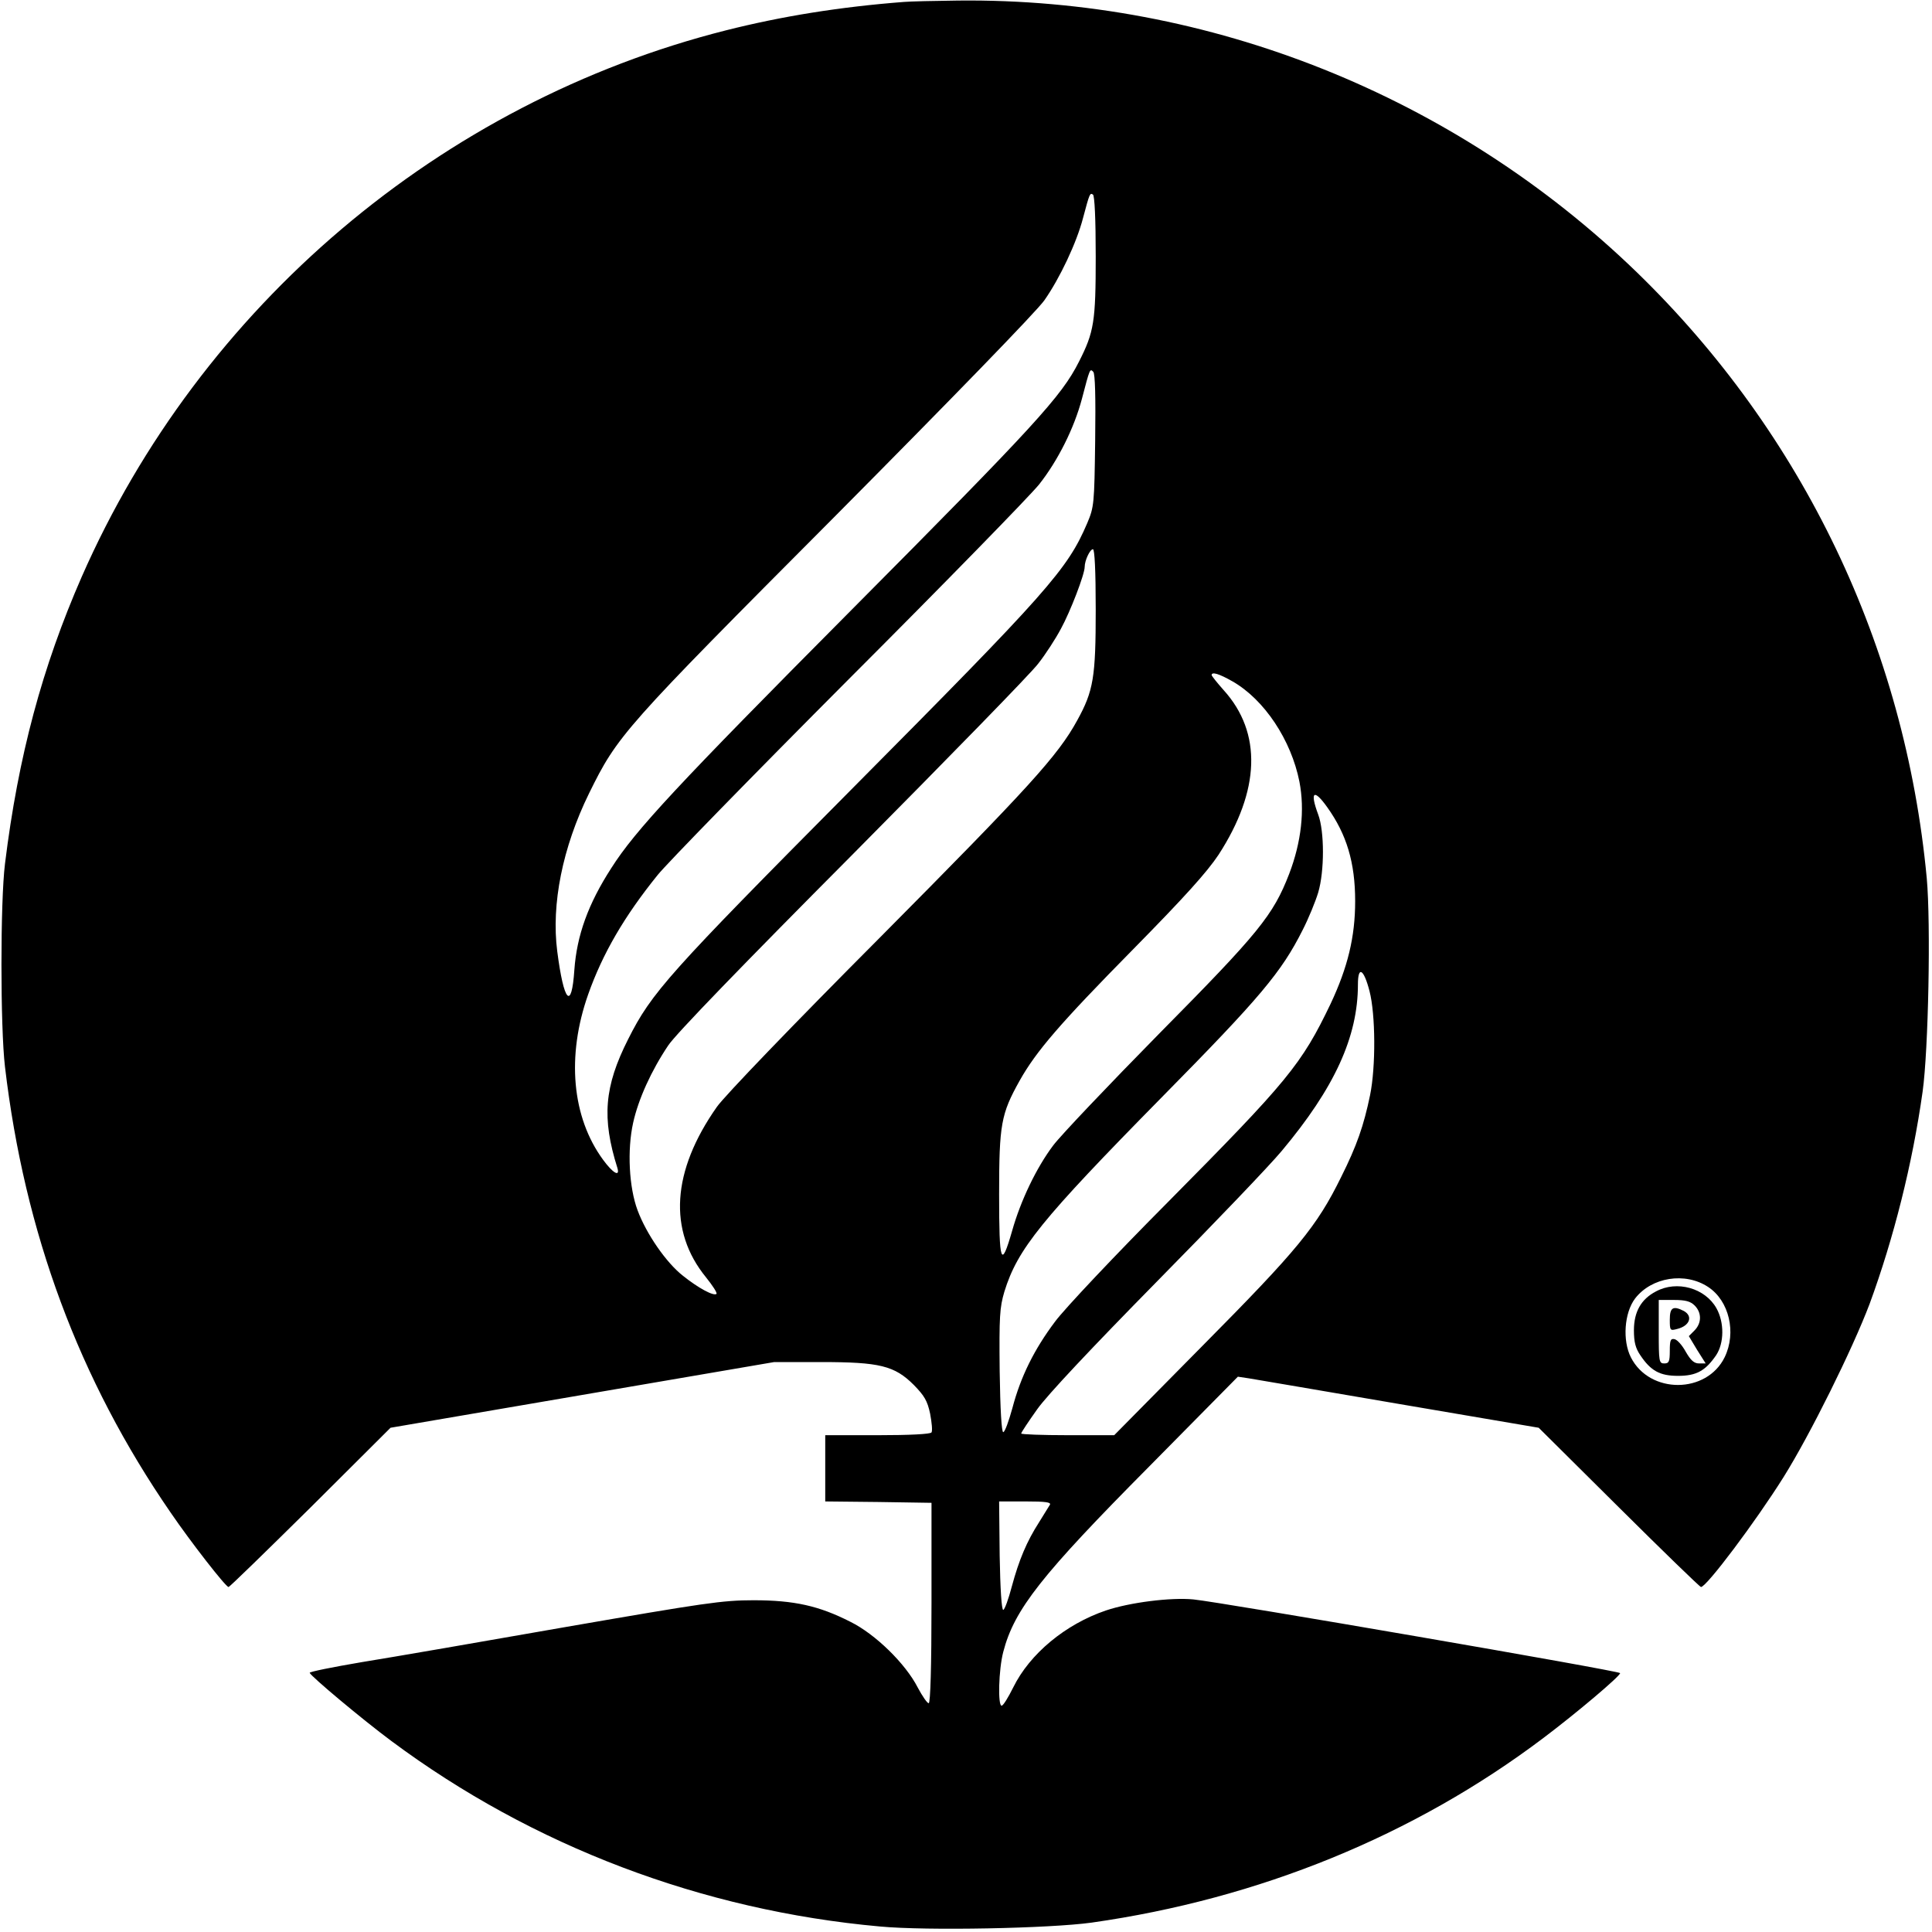 <?xml version="1.0" standalone="no"?>
<!DOCTYPE svg PUBLIC "-//W3C//DTD SVG 20010904//EN"
 "http://www.w3.org/TR/2001/REC-SVG-20010904/DTD/svg10.dtd">
<svg version="1.0" xmlns="http://www.w3.org/2000/svg"
 width="700pt" height="700pt" viewBox="0 0 700 700"
 preserveAspectRatio="xMidYMid meet">
<g transform="translate(0,700) scale(0.1,-0.1)"
fill="#000000" stroke="none">
<path d="M3275 6993 c-233 -18 -443 -52 -645 -103 -1032 -261 -1903 -999
-2334 -1980 -143 -327 -230 -650 -278 -1040 -17 -137 -17 -591 0 -735 71 -602
268 -1133 600 -1615 73 -107 200 -270 210 -270 4 0 137 130 297 288 l290 289
695 119 695 119 170 0 c212 0 266 -13 336 -83 38 -39 49 -57 59 -104 6 -32 9
-62 5 -68 -4 -6 -78 -10 -196 -10 l-189 0 0 -120 0 -120 193 -2 192 -3 0 -362
c0 -232 -4 -363 -10 -364 -5 -1 -23 25 -40 57 -44 86 -153 193 -244 238 -114
58 -204 78 -351 78 -113 0 -178 -10 -675 -96 -302 -53 -637 -111 -743 -128
-106 -18 -191 -35 -190 -39 6 -14 191 -169 296 -247 512 -381 1126 -614 1770
-672 170 -16 615 -7 767 14 606 86 1168 315 1637 669 122 92 278 224 278 235
0 8 -1445 257 -1546 267 -82 8 -231 -11 -317 -40 -147 -50 -276 -157 -336
-279 -18 -36 -36 -66 -42 -66 -14 0 -11 130 6 195 40 154 138 278 530 673
l320 324 40 -6 c22 -4 267 -45 545 -93 l505 -86 290 -288 c160 -159 294 -289
298 -289 20 0 198 237 299 398 97 155 250 464 312 628 87 237 155 506 192 769
21 151 30 608 15 773 -79 840 -448 1611 -1051 2196 -660 639 -1548 994 -2459
984 -86 -1 -174 -3 -196 -5z m695 -922 c0 -237 -6 -274 -61 -382 -63 -125
-158 -229 -824 -899 -631 -635 -783 -798 -870 -935 -84 -130 -125 -244 -134
-369 -10 -149 -38 -118 -62 67 -22 171 19 376 115 572 104 211 121 231 892
1005 419 422 730 742 758 782 56 80 117 209 140 298 24 90 25 92 36 85 6 -4
10 -88 10 -224z m-2 -667 c-3 -231 -4 -241 -29 -300 -72 -168 -141 -246 -854
-964 -664 -669 -724 -736 -809 -905 -87 -172 -96 -286 -39 -467 10 -34 -17
-18 -52 30 -113 154 -133 375 -54 599 52 147 130 282 252 433 33 41 345 361
693 710 349 349 658 666 689 705 68 86 127 204 155 310 29 111 29 110 41 98 7
-7 9 -92 7 -249z m2 -612 c0 -246 -8 -295 -67 -402 -70 -128 -174 -242 -713
-785 -312 -313 -567 -578 -593 -616 -163 -232 -177 -448 -39 -617 24 -30 41
-56 38 -60 -10 -9 -66 21 -122 66 -60 47 -132 151 -164 237 -31 83 -38 218
-16 317 19 86 66 189 127 280 26 40 276 298 669 693 344 347 647 657 672 691
26 33 63 90 82 126 34 62 86 197 86 224 0 23 19 64 30 64 6 0 10 -76 10 -218z
m496 -261 c115 -66 212 -212 242 -363 20 -103 7 -219 -37 -334 -58 -150 -109
-213 -471 -579 -184 -187 -357 -369 -384 -405 -61 -81 -118 -200 -149 -310
-40 -139 -47 -119 -47 133 0 253 7 291 74 411 60 107 146 207 412 477 187 190
267 279 309 342 151 233 158 442 19 596 -24 27 -44 52 -44 55 0 13 27 5 76
-23z m343 -456 c70 -98 101 -200 101 -340 0 -130 -27 -240 -89 -372 -105 -219
-154 -279 -589 -718 -191 -192 -375 -387 -409 -433 -76 -101 -125 -200 -155
-314 -13 -47 -27 -86 -33 -87 -6 -1 -11 81 -13 221 -2 199 0 230 17 288 48
155 132 259 570 704 359 364 434 454 511 607 21 41 46 102 56 135 23 77 23
222 0 283 -31 83 -16 95 33 26z m153 -666 c22 -85 23 -274 2 -377 -23 -111
-48 -183 -105 -297 -88 -179 -158 -264 -503 -612 l-319 -323 -169 0 c-92 0
-168 3 -168 6 0 4 26 43 58 88 36 51 196 221 432 461 206 209 411 423 454 475
191 228 276 413 276 603 0 69 21 57 42 -24z m1227 -1072 c76 -50 103 -165 60
-254 -65 -134 -272 -135 -340 -1 -31 61 -24 161 15 213 60 78 182 97 265 42z
m-2385 -789 c-4 -7 -22 -35 -39 -63 -45 -70 -73 -137 -99 -233 -12 -46 -26
-84 -31 -85 -6 -1 -11 77 -13 196 l-2 197 95 0 c74 0 94 -3 89 -12z"/>
<path d="M6000 2321 c-54 -28 -80 -74 -80 -141 0 -43 6 -65 23 -90 38 -57 71
-75 137 -75 66 0 99 18 138 75 29 44 30 118 1 170 -41 73 -143 102 -219 61z
m140 -51 c26 -26 26 -64 -1 -91 l-20 -20 30 -50 31 -49 -24 0 c-18 0 -30 11
-48 42 -13 24 -31 44 -41 46 -14 3 -17 -4 -17 -42 0 -39 -3 -46 -20 -46 -19 0
-20 7 -20 115 l0 115 55 0 c42 0 60 -5 75 -20z"/>
<path d="M6050 2219 c0 -40 1 -41 27 -34 45 11 58 46 24 65 -39 20 -51 13 -51
-31z"/>
</g>
</svg>
